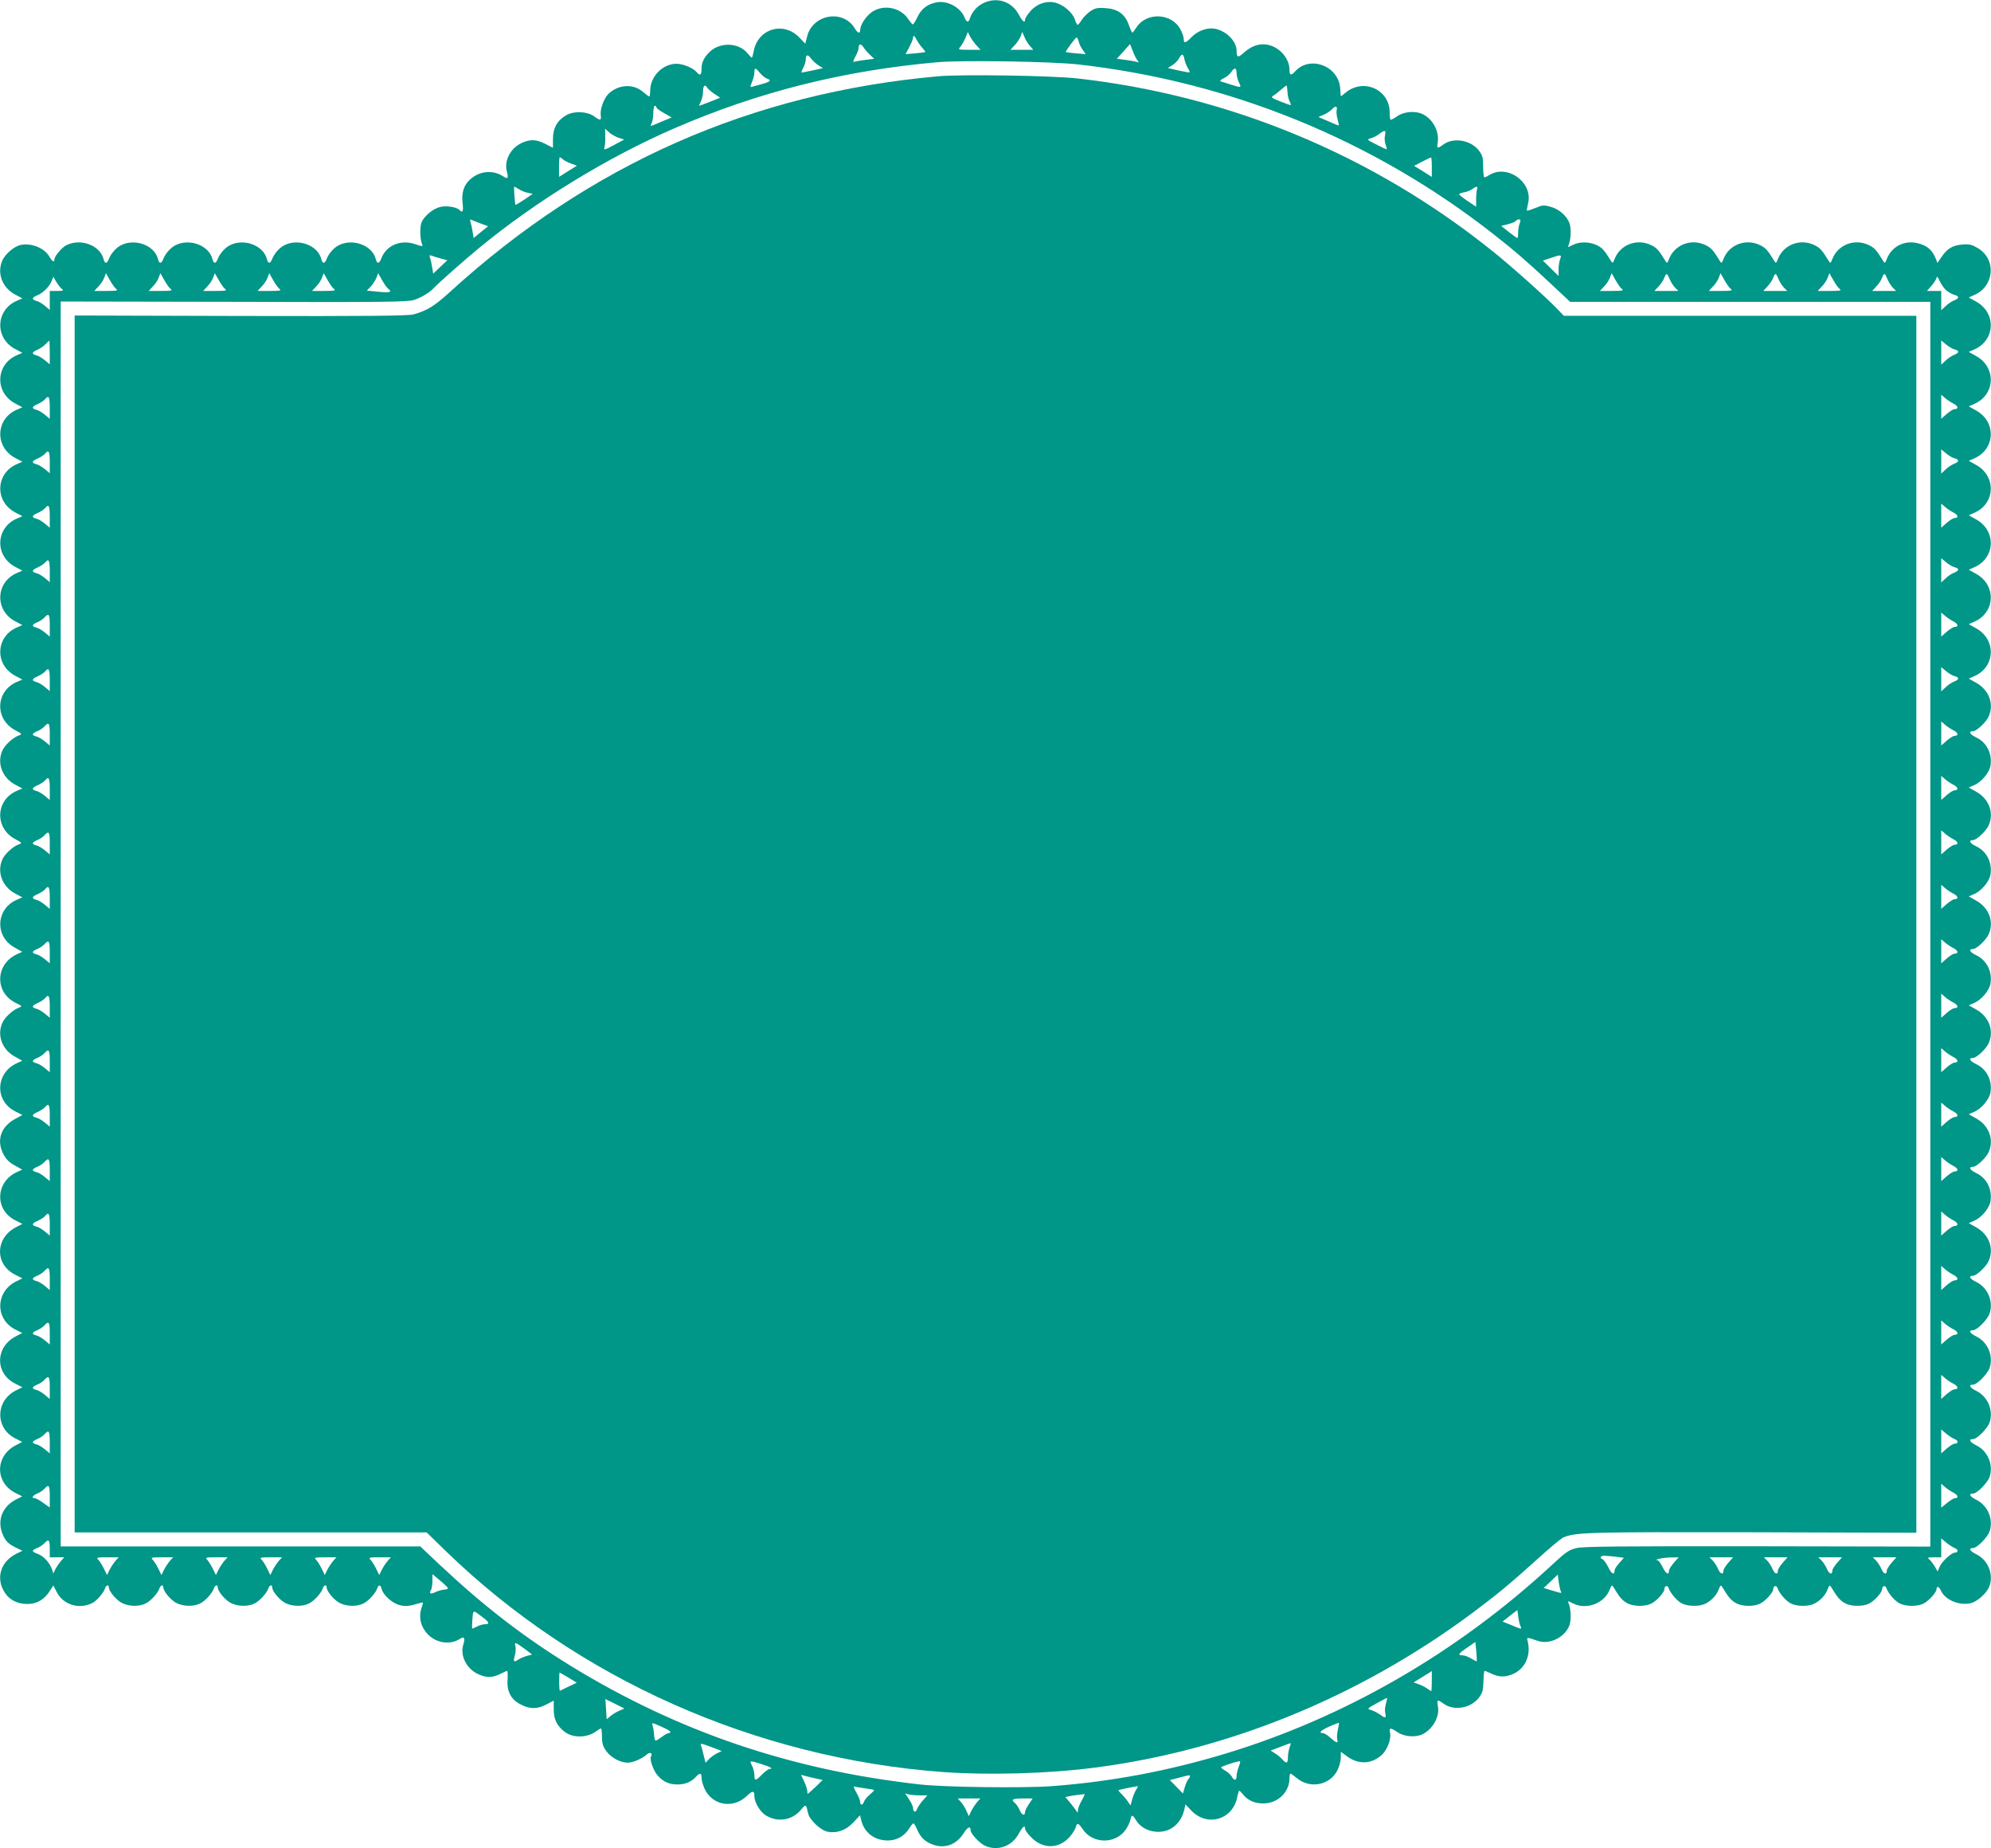 <?xml version="1.0" standalone="no"?>
<!DOCTYPE svg PUBLIC "-//W3C//DTD SVG 20010904//EN"
 "http://www.w3.org/TR/2001/REC-SVG-20010904/DTD/svg10.dtd">
<svg version="1.0" xmlns="http://www.w3.org/2000/svg"
 width="1280pt" height="1188pt" viewBox="0 0 1280 1188"
 preserveAspectRatio="xMidYMid meet">
<g transform="translate(0,1188) scale(0.1,-0.1)"
fill="#009688" stroke="none">
<path d="M6324 11861 c-41 -19 -75 -57 -88 -98 -10 -31 -21 -29 -36 7 -26 63
-110 108 -178 95 -59 -11 -99 -41 -124 -95 -13 -27 -26 -48 -30 -47 -4 1 -17
17 -30 36 -51 75 -162 95 -235 42 -38 -28 -73 -82 -73 -115 0 -25 -17 -19 -35
12 -74 124 -270 91 -306 -52 l-12 -47 -38 40 c-103 107 -269 56 -294 -91 -4
-21 -9 -38 -12 -38 -3 0 -14 11 -25 25 -59 75 -188 77 -254 3 -32 -35 -44 -63
-44 -102 0 -39 -10 -45 -31 -20 -22 27 -87 54 -130 54 -89 0 -169 -82 -169
-173 0 -20 -3 -37 -6 -37 -4 0 -21 13 -40 29 -61 54 -157 49 -221 -11 -30 -28
-56 -100 -51 -138 5 -36 -3 -37 -42 -8 -44 32 -127 36 -177 9 -60 -34 -88 -83
-88 -153 0 -32 0 -58 0 -58 0 0 -22 11 -49 25 -59 30 -97 31 -152 6 -72 -33
-115 -115 -95 -185 11 -43 6 -49 -25 -29 -64 42 -149 35 -209 -18 -43 -38 -59
-86 -51 -155 6 -53 1 -65 -21 -43 -19 19 -86 29 -126 18 -45 -12 -100 -58
-117 -98 -12 -30 -10 -112 4 -142 6 -15 2 -14 -46 2 -93 31 -185 -8 -217 -93
-13 -34 -27 -36 -35 -4 -22 90 -151 137 -241 88 -29 -15 -62 -53 -74 -84 -13
-34 -27 -36 -35 -4 -22 90 -151 137 -241 88 -29 -15 -62 -53 -74 -84 -13 -34
-27 -36 -35 -4 -22 90 -151 137 -241 88 -29 -15 -62 -53 -74 -84 -13 -34 -27
-36 -35 -4 -22 90 -151 137 -241 88 -29 -15 -62 -53 -74 -84 -13 -34 -27 -36
-35 -4 -22 90 -151 137 -241 88 -29 -15 -62 -53 -74 -84 -13 -34 -27 -36 -35
-4 -23 91 -151 137 -243 88 -27 -15 -73 -70 -73 -88 0 -23 -14 -16 -32 16 -32
55 -113 89 -183 76 -43 -8 -103 -59 -121 -103 -34 -80 1 -171 81 -215 l49 -26
-35 -15 c-136 -58 -145 -237 -14 -309 l49 -26 -35 -15 c-136 -58 -145 -237
-14 -309 l49 -26 -35 -15 c-136 -58 -145 -237 -14 -309 l49 -26 -35 -15 c-136
-58 -145 -237 -14 -309 l49 -26 -35 -15 c-136 -58 -145 -237 -14 -309 l49 -26
-35 -15 c-136 -58 -145 -237 -14 -309 l49 -26 -35 -15 c-136 -58 -145 -237
-14 -309 l49 -26 -35 -15 c-137 -58 -145 -237 -14 -309 49 -26 49 -27 24 -36
-39 -15 -90 -63 -105 -99 -34 -80 1 -171 81 -215 l49 -26 -35 -15 c-137 -58
-145 -237 -14 -309 49 -26 49 -27 24 -36 -39 -15 -90 -63 -105 -99 -34 -80 1
-171 81 -215 l49 -26 -35 -15 c-136 -58 -145 -237 -14 -308 l48 -27 -37 -17
c-135 -64 -141 -241 -9 -309 48 -24 48 -24 22 -34 -40 -16 -90 -63 -105 -99
-34 -80 1 -171 81 -214 l48 -27 -37 -17 c-135 -64 -141 -241 -9 -308 l47 -24
-39 -21 c-99 -50 -131 -140 -82 -233 17 -31 37 -52 72 -70 l48 -27 -37 -17
c-135 -64 -141 -241 -9 -308 l47 -24 -41 -21 c-134 -69 -138 -239 -6 -305 l47
-24 -37 -18 c-137 -65 -141 -244 -8 -311 l44 -22 -40 -21 c-134 -68 -137 -238
-6 -304 l47 -24 -37 -18 c-137 -65 -141 -244 -8 -311 l44 -22 -40 -21 c-135
-68 -137 -240 -4 -307 l44 -22 -41 -21 c-85 -43 -120 -130 -88 -215 19 -50 37
-69 91 -95 l39 -19 -41 -20 c-102 -52 -132 -161 -70 -252 30 -45 81 -70 143
-70 60 0 107 27 143 82 l24 37 20 -39 c42 -86 147 -118 234 -72 26 14 70 65
78 92 7 22 25 27 25 7 0 -26 50 -85 87 -102 46 -22 110 -22 151 -1 33 17 77
66 87 96 7 22 25 27 25 7 0 -26 50 -85 87 -102 46 -22 110 -22 151 -1 33 17
77 66 87 96 7 22 25 27 25 7 0 -26 50 -85 87 -102 46 -22 110 -22 151 -1 33
17 77 66 87 96 7 22 25 27 25 7 0 -26 50 -85 87 -102 46 -22 110 -22 151 -1
33 17 77 66 87 96 7 22 25 27 25 7 0 -26 50 -85 87 -102 46 -22 110 -22 151
-1 33 17 77 66 87 96 9 27 22 25 29 -5 10 -38 69 -91 115 -102 38 -10 61 -8
130 13 21 6 23 5 17 -12 -27 -71 -17 -131 31 -185 54 -60 146 -75 210 -33 28
18 35 6 21 -39 -21 -70 22 -154 96 -188 53 -24 92 -24 141 1 22 11 42 20 45
20 4 0 5 -26 3 -58 -5 -75 23 -128 87 -159 57 -30 106 -29 164 2 l46 24 0 -58
c0 -63 22 -107 72 -144 53 -39 141 -38 200 4 14 11 29 19 32 19 3 0 6 -24 6
-53 0 -44 6 -62 29 -94 30 -41 89 -73 137 -73 32 0 93 26 120 51 21 20 43 12
29 -11 -10 -16 14 -88 41 -120 36 -42 74 -60 129 -60 50 0 89 16 119 49 26 28
36 26 36 -6 0 -16 9 -46 19 -69 49 -109 184 -133 272 -48 37 36 49 36 49 -3 0
-38 37 -99 72 -121 78 -48 171 -33 228 36 31 37 32 37 45 -23 9 -43 82 -111
127 -119 61 -11 117 10 165 61 l42 45 7 -29 c19 -82 85 -133 172 -133 57 0
106 28 137 77 11 18 23 32 27 33 4 0 15 -17 23 -37 22 -52 50 -80 101 -99 77
-29 152 -2 199 72 26 42 45 49 45 19 0 -22 61 -87 97 -101 79 -33 168 -1 211
77 27 49 42 61 42 34 0 -8 17 -32 38 -53 74 -78 177 -78 247 -1 19 21 37 50
41 64 8 32 16 29 46 -14 64 -95 212 -95 276 0 13 19 26 46 29 61 7 36 14 35
36 -1 44 -75 158 -99 233 -50 40 26 68 70 79 122 l6 29 39 -41 c104 -107 269
-56 295 92 4 20 9 37 12 37 3 0 14 -11 25 -25 29 -37 75 -57 128 -57 95 0 170
72 170 163 0 16 3 29 6 29 3 0 23 -14 45 -32 85 -68 212 -41 258 55 12 24 21
60 21 80 l0 37 41 -30 c72 -52 152 -50 218 6 37 31 66 103 58 144 -8 37 1 37
49 5 43 -29 118 -34 162 -11 66 35 109 114 96 180 -7 42 -3 44 37 15 67 -48
175 -29 227 39 23 30 27 46 29 104 1 37 4 68 7 68 4 0 19 -6 34 -13 45 -23 81
-28 121 -17 100 27 150 124 120 230 -4 16 1 16 67 -7 77 -27 179 25 205 104
11 35 8 101 -6 137 -8 17 -7 17 25 1 88 -46 205 -2 240 90 11 28 13 29 24 11
38 -63 55 -82 84 -99 40 -24 117 -25 159 -4 35 18 83 72 83 92 0 22 20 28 27
8 12 -34 54 -83 85 -99 40 -21 116 -21 154 -1 38 20 70 54 84 92 11 28 13 29
24 11 38 -63 55 -82 84 -99 40 -24 117 -25 159 -4 35 18 83 72 83 92 0 22 20
28 27 8 12 -34 54 -83 85 -99 40 -21 116 -21 154 -1 38 20 70 54 84 92 11 28
13 29 24 11 38 -63 55 -82 84 -99 40 -24 117 -25 159 -4 35 18 83 72 83 92 0
22 20 28 27 8 12 -34 54 -83 85 -99 40 -21 116 -21 155 -1 35 19 83 72 83 93
0 22 16 16 28 -10 26 -58 112 -96 187 -82 46 9 110 67 126 113 26 78 -12 167
-86 203 -42 21 -52 40 -19 40 24 0 92 69 105 107 26 78 -12 167 -86 203 -42
21 -52 40 -19 40 24 0 92 69 105 107 26 78 -12 167 -86 203 -42 21 -52 40 -19
40 24 0 92 69 105 107 26 78 -12 167 -86 203 -42 21 -52 40 -19 40 24 0 92 69
105 107 26 78 -12 167 -86 203 -42 21 -52 40 -19 40 24 0 92 69 105 107 26 78
-12 167 -86 203 -42 20 -52 40 -20 40 22 0 87 61 101 97 34 79 1 167 -79 213
l-50 28 34 15 c46 19 96 78 105 122 14 78 -22 152 -91 185 -42 20 -52 40 -20
40 22 0 87 61 101 97 34 79 1 167 -79 213 l-50 28 34 15 c46 19 96 78 105 122
14 78 -22 152 -91 185 -42 20 -52 40 -20 40 22 0 87 61 101 97 34 79 1 167
-79 213 l-50 28 34 15 c46 19 96 78 105 122 14 78 -22 152 -91 185 -42 20 -52
40 -20 40 22 0 87 61 101 97 34 79 1 167 -79 213 l-50 28 34 15 c46 19 96 78
105 122 14 78 -22 152 -91 185 -42 20 -52 40 -20 40 22 0 87 61 101 97 34 79
1 167 -79 213 l-50 28 34 15 c46 19 96 78 105 122 14 78 -22 152 -91 185 -42
20 -52 40 -20 40 22 0 87 61 101 97 34 79 1 167 -79 213 l-50 28 34 15 c136
58 145 233 16 307 l-50 28 34 15 c136 58 145 233 16 307 l-50 28 34 15 c136
58 145 233 16 307 l-50 28 34 15 c136 58 145 233 16 307 l-50 28 34 15 c136
58 145 233 16 307 l-50 28 34 15 c136 58 145 233 16 307 l-50 28 34 15 c136
58 145 233 16 307 l-50 28 34 15 c132 56 145 232 23 303 -38 22 -54 26 -100
22 -62 -5 -97 -27 -133 -81 l-25 -37 -13 32 c-21 50 -52 77 -104 92 -89 27
-177 -15 -209 -99 -11 -28 -13 -29 -24 -11 -41 67 -55 83 -90 100 -92 45 -200
4 -236 -89 -11 -28 -13 -29 -24 -11 -41 67 -55 83 -90 100 -92 45 -200 4 -236
-89 -11 -28 -13 -29 -24 -11 -41 67 -55 83 -90 100 -92 45 -200 4 -236 -89
-11 -28 -13 -29 -24 -11 -41 67 -55 83 -90 100 -92 45 -200 4 -236 -89 -11
-28 -13 -29 -24 -11 -41 67 -55 83 -90 100 -92 45 -200 4 -236 -89 -11 -28
-13 -29 -24 -11 -41 67 -55 83 -90 100 -48 23 -112 24 -156 1 -32 -16 -33 -16
-25 1 14 36 17 102 6 136 -16 49 -68 95 -123 109 -43 12 -53 11 -97 -8 -28
-11 -52 -19 -54 -17 -2 3 1 22 6 43 37 136 -131 260 -250 185 -12 -8 -26 -14
-30 -14 -4 0 -8 31 -8 68 0 59 -4 73 -27 104 -52 68 -164 87 -229 39 -38 -28
-43 -27 -36 14 11 68 -30 148 -94 180 -45 24 -120 19 -163 -10 -20 -14 -40
-25 -45 -25 -4 0 -7 22 -7 48 0 147 -169 222 -284 126 -16 -14 -30 -24 -30
-22 -1 1 -2 24 -4 51 -11 144 -195 213 -290 108 -26 -29 -36 -26 -36 10 0 70
-57 139 -130 159 -54 15 -111 -2 -159 -45 -42 -38 -51 -37 -51 8 0 61 -63 126
-137 142 -50 10 -113 -12 -154 -55 -38 -39 -49 -41 -49 -8 0 10 -9 36 -20 57
-55 108 -220 116 -285 13 -11 -17 -22 -31 -25 -32 -3 0 -13 22 -23 50 -25 70
-71 103 -151 108 -52 3 -66 0 -96 -20 -19 -13 -44 -38 -55 -55 -11 -18 -23
-32 -27 -33 -3 0 -12 16 -18 35 -14 43 -68 90 -119 106 -58 17 -121 -2 -166
-52 -19 -22 -35 -46 -35 -54 0 -27 -15 -15 -42 34 -45 82 -137 112 -224 72z
m-46 -273 l26 -28 -74 0 c-70 0 -72 1 -57 18 9 10 24 35 33 57 l16 39 15 -29
c9 -17 27 -42 41 -57z m345 -5 l20 -23 -73 0 -74 0 26 28 c15 15 32 41 39 57
l11 30 15 -35 c8 -19 24 -45 36 -57z m-729 40 c8 -16 24 -38 36 -51 12 -13 20
-25 19 -26 -2 -2 -32 -6 -66 -9 l-61 -5 24 46 c13 25 24 51 24 58 0 21 8 17
24 -13z m1041 -10 c3 -15 15 -39 26 -54 l19 -27 -62 5 c-35 3 -64 7 -66 8 -5
4 62 94 69 94 4 1 10 -11 14 -26z m-1343 -84 l28 -27 -57 -7 c-31 -4 -63 -9
-70 -12 -11 -4 -9 5 6 33 12 21 21 46 21 55 0 28 14 31 30 7 8 -13 27 -35 42
-49z m1720 -36 c11 -14 11 -16 -3 -11 -9 3 -41 9 -72 13 l-57 7 43 48 42 47
17 -44 c9 -24 22 -51 30 -60z m-2050 -33 l29 -18 -68 -15 c-37 -8 -69 -14 -71
-13 -1 2 4 16 13 32 8 16 15 38 15 50 0 34 13 37 34 8 11 -14 32 -34 48 -44z
m2353 38 c4 -18 14 -44 22 -56 8 -13 13 -25 11 -27 -2 -2 -34 4 -72 12 l-68
16 29 18 c16 10 36 30 43 44 18 33 27 32 35 -7z m-685 -32 c979 -110 1899
-486 2670 -1090 136 -106 224 -183 379 -328 l115 -108 1158 0 1158 0 0 -4001
0 -4000 -1107 2 c-877 1 -1120 -1 -1165 -11 -52 -12 -68 -23 -165 -113 -605
-559 -1326 -976 -2092 -1208 -369 -112 -741 -182 -1121 -210 -177 -13 -688 -7
-845 11 -828 92 -1556 339 -2247 763 -302 186 -553 379 -840 648 l-126 119
-1156 0 -1156 0 0 4001 0 4001 1113 -2 c973 -3 1118 -1 1159 12 48 16 101 48
128 78 26 28 202 184 290 256 365 301 826 583 1255 769 540 234 1084 371 1690
425 157 14 736 5 905 -14z m-2044 -55 c14 -17 34 -33 44 -36 32 -10 23 -20
-27 -34 -27 -7 -56 -15 -65 -18 -17 -5 -17 -3 -3 31 8 19 15 47 15 61 0 32 6
32 36 -4z m3064 -1 c0 -17 7 -44 15 -60 18 -35 15 -35 -51 -14 -27 9 -56 18
-64 20 -10 4 -5 10 17 21 18 8 39 26 48 39 21 33 35 30 35 -6z m-3403 -94 c4
-7 25 -25 45 -39 l38 -25 -65 -26 c-36 -14 -67 -26 -70 -26 -2 0 3 12 11 28 7
15 14 44 14 65 0 37 12 48 27 23z m3730 -26 c1 -21 7 -49 13 -60 7 -12 10 -23
8 -25 -2 -2 -32 9 -67 23 -56 22 -62 27 -46 36 10 6 32 23 49 38 17 15 33 28
36 28 3 0 6 -18 7 -40z m-4057 -100 c0 -6 22 -22 49 -37 l49 -28 -65 -27 c-77
-33 -76 -33 -63 -9 5 11 10 40 10 65 0 25 5 46 10 46 6 0 10 -5 10 -10z m4373
-19 c-2 -10 0 -36 6 -57 6 -21 9 -39 8 -40 -1 -2 -31 10 -66 26 l-65 28 35 15
c19 8 42 24 53 35 21 25 36 21 29 -7z m-4618 -176 l38 -12 -67 -36 c-60 -32
-66 -33 -60 -14 4 11 6 43 5 70 l-1 50 24 -22 c13 -13 41 -28 61 -36z m4929
15 c-4 -16 -2 -43 4 -60 6 -16 9 -30 6 -30 -2 0 -33 14 -67 32 -60 30 -61 31
-35 39 16 4 40 16 55 28 38 28 44 26 37 -9z m-5284 -155 c9 -8 33 -20 53 -27
l36 -13 -58 -36 -57 -36 0 64 c0 34 2 63 5 63 2 0 12 -7 21 -15z m5585 -49 l0
-63 -57 36 -57 35 52 27 c29 14 54 27 57 27 3 1 5 -27 5 -62z m-5869 -142 c13
-9 39 -20 57 -23 l32 -7 -54 -37 c-30 -20 -56 -35 -57 -34 -4 6 -12 117 -8
117 3 0 16 -7 30 -16z m6160 0 c-3 -9 -6 -38 -6 -64 l0 -49 -55 37 c-30 20
-54 40 -55 43 0 4 15 10 33 13 19 3 42 13 53 21 25 19 38 19 30 -1z m-6410
-219 l52 -19 -47 -38 -46 -38 -6 37 c-3 21 -9 49 -13 62 -5 13 -4 22 0 20 5
-3 32 -13 60 -24z m6684 -1 c-6 -14 -10 -41 -10 -60 0 -19 -2 -34 -5 -34 -3 0
-28 18 -55 39 l-49 39 44 11 c24 6 47 15 50 21 3 5 13 10 20 10 11 0 12 -6 5
-26z m-6935 -226 l41 -11 -46 -43 -45 -43 -6 37 c-3 20 -9 48 -13 61 -7 21 -6
23 10 17 11 -4 37 -12 59 -18z m7195 -4 c-6 -14 -10 -44 -10 -67 l0 -41 -50
49 -51 50 48 16 c70 24 74 23 63 -7z m-9283 -191 c14 -11 3 -13 -62 -13 l-79
0 26 28 c15 15 32 40 38 57 l11 29 25 -44 c14 -25 32 -51 41 -57z m350 0 c14
-11 3 -13 -62 -13 l-79 0 26 28 c15 15 32 40 38 57 l11 29 25 -44 c14 -25 32
-51 41 -57z m350 0 c14 -11 3 -13 -62 -13 l-79 0 26 28 c15 15 32 40 38 57
l11 29 25 -44 c14 -25 32 -51 41 -57z m350 0 c14 -11 3 -13 -62 -13 l-79 0 26
28 c15 15 32 40 38 57 l11 29 25 -44 c14 -25 32 -51 41 -57z m350 0 c14 -11 3
-13 -62 -13 l-79 0 26 28 c15 15 32 40 38 57 l11 29 25 -44 c14 -25 32 -51 41
-57z m350 0 c27 -21 8 -26 -67 -18 l-72 7 26 27 c13 14 30 39 36 56 l11 29 25
-44 c14 -25 32 -51 41 -57z m7930 0 c14 -11 3 -13 -62 -13 l-79 0 26 28 c15
15 32 40 38 57 l11 29 25 -44 c14 -25 32 -51 41 -57z m307 63 c8 -19 24 -44
35 -55 l21 -21 -77 0 -77 0 26 28 c15 15 31 39 37 55 14 35 18 34 35 -7z m393
-63 c14 -11 3 -13 -62 -13 l-79 0 26 28 c15 15 32 40 38 57 l11 29 25 -44 c14
-25 32 -51 41 -57z m307 63 c8 -19 24 -44 35 -55 l21 -21 -77 0 -77 0 26 28
c15 15 31 39 37 55 14 35 18 34 35 -7z m393 -63 c14 -11 3 -13 -62 -13 l-79 0
26 28 c15 15 32 40 38 57 l11 29 25 -44 c14 -25 32 -51 41 -57z m307 63 c8
-19 24 -44 35 -55 l21 -21 -77 0 -77 0 26 28 c15 15 31 39 37 55 14 35 18 34
35 -7z m382 -75 c15 -12 38 -24 51 -27 31 -8 29 -22 -4 -35 -16 -6 -40 -22
-55 -37 l-28 -26 0 62 0 62 -46 0 -46 0 31 35 c17 20 31 43 32 53 0 9 9 -1 19
-24 10 -22 30 -51 46 -63z m-12118 12 c13 -11 8 -13 -31 -13 l-47 0 0 -61 0
-61 -31 26 c-17 14 -41 29 -55 32 -32 8 -30 22 4 35 36 14 78 54 93 91 l12 29
19 -33 c11 -18 27 -39 36 -45z m-78 -409 l0 -76 -31 26 c-17 14 -41 29 -55 32
-33 8 -30 21 9 37 17 8 41 24 51 36 11 11 21 21 23 21 1 0 3 -34 3 -76z
m12246 20 c32 -8 30 -22 -3 -35 -16 -6 -40 -22 -55 -37 l-28 -26 0 78 0 78 31
-26 c17 -14 41 -29 55 -32z m-8 -348 c32 -16 35 -36 7 -36 -8 0 -30 -14 -50
-31 l-35 -31 0 78 0 77 23 -20 c12 -11 37 -28 55 -37z m-12238 -27 l0 -71 -31
26 c-17 14 -41 29 -55 32 -33 8 -30 21 9 37 17 8 38 21 46 30 24 30 31 18 31
-54z m12246 -325 c32 -8 30 -22 -3 -35 -16 -6 -40 -22 -55 -37 l-28 -26 0 78
0 78 31 -26 c17 -14 41 -29 55 -32z m-12246 -25 l0 -71 -31 26 c-17 14 -41 29
-55 32 -33 8 -30 21 9 37 17 8 38 21 46 30 24 30 31 18 31 -54z m12238 -323
c32 -16 35 -36 7 -36 -8 0 -30 -14 -50 -31 l-35 -31 0 78 0 77 23 -20 c12 -11
37 -28 55 -37z m-12238 -27 l0 -71 -31 26 c-17 14 -41 29 -55 32 -33 8 -30 21
9 37 17 8 38 21 46 30 24 30 31 18 31 -54z m12246 -325 c32 -8 30 -22 -3 -35
-16 -6 -40 -22 -55 -37 l-28 -26 0 78 0 78 31 -26 c17 -14 41 -29 55 -32z
m-12246 -25 l0 -71 -31 26 c-17 14 -41 29 -55 32 -33 8 -30 21 9 37 17 8 38
21 46 30 24 30 31 18 31 -54z m12238 -323 c32 -16 35 -36 7 -36 -8 0 -30 -14
-50 -31 l-35 -31 0 78 0 77 23 -20 c12 -11 37 -28 55 -37z m-12238 -27 l0 -71
-31 26 c-17 14 -41 29 -55 32 -32 8 -30 19 5 34 16 6 37 20 47 31 28 31 34 23
34 -52z m12246 -325 c32 -8 30 -22 -3 -35 -16 -6 -40 -22 -55 -37 l-28 -26 0
78 0 78 31 -26 c17 -14 41 -29 55 -32z m-12246 -25 l0 -71 -31 26 c-17 14 -41
29 -55 32 -33 8 -30 21 9 37 17 8 38 21 46 30 24 30 31 18 31 -54z m12238
-323 c32 -16 35 -36 7 -36 -8 0 -30 -14 -50 -31 l-35 -31 0 78 0 77 23 -20
c12 -11 37 -28 55 -37z m-12238 -27 l0 -71 -31 26 c-17 14 -41 29 -55 32 -32
8 -30 19 5 34 16 6 37 20 47 31 28 31 34 23 34 -52z m12238 -323 c32 -16 35
-36 7 -36 -8 0 -30 -14 -50 -31 l-35 -31 0 78 0 77 23 -20 c12 -11 37 -28 55
-37z m-12238 -27 l0 -71 -31 26 c-17 14 -41 29 -55 32 -33 8 -30 21 9 37 17 8
38 21 46 30 24 30 31 18 31 -54z m12238 -323 c32 -16 35 -36 7 -36 -8 0 -30
-14 -50 -31 l-35 -31 0 78 0 77 23 -20 c12 -11 37 -28 55 -37z m-12238 -27 l0
-71 -31 26 c-17 14 -41 29 -55 32 -32 8 -30 19 5 34 16 6 37 20 47 31 28 31
34 23 34 -52z m12238 -323 c32 -16 35 -36 7 -36 -8 0 -30 -14 -50 -31 l-35
-31 0 78 0 77 23 -20 c12 -11 37 -28 55 -37z m-12238 -27 l0 -71 -31 26 c-17
14 -41 29 -55 32 -33 8 -30 21 9 37 17 8 38 21 46 30 24 30 31 18 31 -54z
m12238 -323 c32 -16 35 -36 7 -36 -8 0 -30 -14 -50 -31 l-35 -31 0 78 0 77 23
-20 c12 -11 37 -28 55 -37z m-12238 -27 l0 -71 -31 26 c-17 14 -41 29 -55 32
-32 8 -30 19 5 34 16 6 37 20 47 31 28 31 34 23 34 -52z m12238 -323 c32 -16
35 -36 7 -36 -8 0 -30 -14 -50 -31 l-35 -31 0 78 0 77 23 -20 c12 -11 37 -28
55 -37z m-12238 -27 l0 -71 -31 26 c-17 14 -41 29 -55 32 -33 8 -30 21 9 37
17 8 38 21 46 30 24 30 31 18 31 -54z m12238 -323 c32 -16 35 -36 7 -36 -8 0
-30 -14 -50 -31 l-35 -31 0 78 0 77 23 -20 c12 -11 37 -28 55 -37z m-12238
-27 l0 -71 -31 26 c-17 14 -41 29 -55 32 -32 8 -30 19 5 34 16 6 37 20 47 31
28 31 34 23 34 -52z m12238 -323 c32 -16 35 -36 7 -36 -8 0 -30 -14 -50 -31
l-35 -31 0 78 0 77 23 -20 c12 -11 37 -28 55 -37z m-12238 -27 l0 -71 -31 26
c-17 14 -41 29 -55 32 -33 8 -30 21 9 37 17 8 38 21 46 30 24 30 31 18 31 -54z
m12238 -323 c32 -16 35 -36 7 -36 -8 0 -30 -14 -50 -31 l-35 -31 0 78 0 77 23
-20 c12 -11 37 -28 55 -37z m-12238 -27 l0 -71 -31 26 c-17 14 -41 29 -55 32
-32 8 -30 19 5 34 16 6 37 20 47 31 28 31 34 23 34 -52z m12238 -323 c32 -16
35 -36 7 -36 -8 0 -30 -14 -50 -31 l-35 -31 0 78 0 77 23 -20 c12 -11 37 -28
55 -37z m-12238 -27 l0 -71 -31 26 c-17 14 -41 29 -55 32 -33 8 -30 21 9 37
17 8 38 21 46 30 24 30 31 18 31 -54z m12238 -323 c32 -16 35 -36 7 -36 -8 0
-30 -14 -50 -31 l-35 -31 0 78 0 77 23 -20 c12 -11 37 -28 55 -37z m-12238
-27 l0 -71 -31 26 c-17 14 -41 29 -55 32 -32 8 -30 19 5 34 16 6 37 20 47 31
28 31 34 23 34 -52z m12238 -323 c32 -16 35 -36 7 -36 -8 0 -30 -14 -50 -31
l-35 -31 0 78 0 77 23 -20 c12 -11 37 -28 55 -37z m-12238 -27 l0 -71 -31 26
c-17 14 -41 29 -55 32 -32 8 -30 19 5 34 16 6 37 20 47 31 28 31 34 23 34 -52z
m12238 -323 c32 -16 35 -36 7 -36 -8 0 -30 -14 -50 -31 l-35 -31 0 78 0 77 23
-20 c12 -11 37 -28 55 -37z m-12238 -27 l0 -71 -31 26 c-17 14 -41 29 -55 32
-32 8 -30 19 5 34 16 6 37 20 47 31 28 31 34 23 34 -52z m12248 -330 c24 -9
22 -29 -3 -29 -8 0 -30 -14 -50 -31 l-35 -31 0 77 0 77 32 -27 c18 -15 43 -31
56 -36z m-12248 -20 l0 -71 -31 26 c-17 14 -41 29 -55 32 -32 8 -30 19 5 34
16 6 37 20 47 31 28 31 34 23 34 -52z m12238 -323 c31 -16 36 -36 9 -36 -7 0
-29 -14 -50 -31 l-37 -30 0 77 0 77 23 -20 c12 -11 37 -28 55 -37z m-12238
-26 l0 -70 -42 30 c-22 16 -47 30 -55 30 -23 0 -14 17 16 30 16 6 37 20 47 31
28 31 34 23 34 -51z m12248 -331 c23 -9 22 -29 -1 -29 -21 0 -84 -58 -97 -90
l-13 -31 -19 33 c-11 18 -27 39 -36 46 -13 10 -8 12 31 12 l47 0 0 61 0 61 32
-27 c18 -15 43 -31 56 -36z m-12248 -4 l0 -55 47 0 46 0 -20 -22 c-11 -13 -27
-36 -36 -52 l-14 -30 -8 25 c-13 41 -54 87 -90 100 -43 16 -44 23 -6 39 16 6
37 20 47 31 27 30 34 23 34 -36z m10067 -51 l53 -7 -30 -34 c-17 -18 -30 -40
-30 -48 0 -32 -20 -22 -40 21 -13 25 -29 48 -36 51 -22 8 -16 23 9 23 12 0 46
-3 74 -6z m-9644 -26 c-11 -13 -28 -38 -38 -57 l-17 -35 -19 39 c-10 21 -26
47 -35 57 -16 17 -14 18 56 18 l73 0 -20 -22z m350 0 c-11 -13 -28 -38 -38
-57 l-17 -35 -19 39 c-10 21 -26 47 -35 57 -16 17 -14 18 56 18 l73 0 -20 -22z
m350 0 c-11 -13 -28 -38 -38 -57 l-17 -35 -19 39 c-10 21 -26 47 -35 57 -16
17 -14 18 56 18 l73 0 -20 -22z m350 0 c-11 -13 -28 -38 -38 -57 l-17 -35 -19
39 c-10 21 -26 47 -35 57 -16 17 -14 18 56 18 l73 0 -20 -22z m350 0 c-11 -13
-28 -38 -38 -57 l-17 -35 -19 39 c-10 21 -26 47 -35 57 -16 17 -14 18 56 18
l73 0 -20 -22z m350 0 c-11 -13 -28 -38 -38 -57 l-17 -35 -19 39 c-10 21 -26
47 -35 57 -16 17 -14 18 56 18 l73 0 -20 -22z m8268 -13 c-17 -20 -31 -42 -31
-50 0 -32 -20 -22 -40 20 -12 25 -27 45 -33 46 -34 2 36 18 82 18 l53 1 -31
-35z m350 0 c-17 -20 -31 -42 -31 -50 0 -29 -20 -24 -34 9 -8 19 -24 44 -35
55 l-21 21 76 0 76 0 -31 -35z m350 0 c-17 -20 -31 -42 -31 -50 0 -29 -20 -24
-34 9 -8 19 -24 44 -35 55 l-21 21 76 0 76 0 -31 -35z m350 0 c-17 -20 -31
-42 -31 -50 0 -29 -20 -24 -34 9 -8 19 -24 44 -35 55 l-21 21 76 0 76 0 -31
-35z m350 0 c-17 -20 -31 -42 -31 -50 0 -29 -20 -24 -34 9 -8 19 -24 44 -35
55 l-21 21 76 0 76 0 -31 -35z m-9281 -164 c0 -4 -12 -8 -26 -9 -15 -1 -40 -8
-55 -16 -31 -15 -43 -9 -28 14 5 8 9 35 9 58 l0 44 50 -42 c28 -23 50 -45 50
-49z m7155 -21 c5 -7 2 -10 -6 -8 -8 2 -34 10 -59 17 l-46 14 46 43 45 43 6
-49 c4 -26 10 -53 14 -60z m-6927 -169 c38 -29 41 -41 10 -41 -13 0 -36 -7
-52 -15 -16 -9 -30 -14 -31 -13 -1 2 0 29 2 60 6 63 0 63 71 9z m6667 -53 c9
-22 11 -23 -58 6 l-57 23 47 37 48 37 6 -43 c3 -24 9 -51 14 -60z m-281 -226
c-1 -2 -17 6 -35 17 -19 12 -44 21 -56 21 -34 0 -28 11 30 50 l52 36 6 -61 c3
-33 4 -61 3 -63z m-6123 81 l50 -38 -32 -8 c-17 -5 -42 -15 -56 -24 -30 -20
-35 -15 -23 27 5 18 7 44 4 57 -8 31 -2 29 57 -14z m5834 -208 c0 -36 -2 -65
-3 -65 -2 0 -16 8 -30 19 -15 10 -40 22 -56 27 l-28 10 58 36 c33 20 59 36 59
37 0 1 0 -28 0 -64z m-5551 22 l54 -33 -51 -24 c-29 -14 -54 -26 -57 -28 -3
-1 -5 25 -5 58 0 33 1 60 2 60 1 0 27 -15 57 -33z m5256 -168 c-6 -19 -8 -46
-4 -61 7 -34 1 -34 -37 -7 -17 12 -42 24 -56 28 -25 7 -24 9 38 43 35 19 65
35 66 34 2 -1 -2 -18 -7 -37z m-4931 -46 c-18 -8 -44 -24 -56 -35 -13 -12 -23
-20 -23 -17 0 2 -2 32 -4 66 l-4 62 61 -30 61 -31 -35 -15z m331 -135 c0 -4
-5 -8 -12 -8 -6 0 -26 -11 -44 -25 -19 -14 -36 -24 -40 -23 -4 2 -8 19 -9 38
-1 19 -5 45 -9 57 -7 22 -7 22 53 -4 34 -15 61 -30 61 -35z m4291 13 c-5 -23
-7 -50 -4 -61 7 -28 -4 -25 -44 10 -18 17 -40 30 -48 30 -31 0 -13 18 42 43
32 14 59 24 61 23 1 -2 -2 -22 -7 -45z m-3994 -152 c-17 -9 -41 -27 -52 -39
l-19 -21 -12 48 c-6 26 -14 56 -18 65 -6 14 4 12 63 -10 l71 -27 -33 -16z
m3683 37 c-5 -15 -10 -43 -10 -62 0 -39 -9 -43 -36 -13 -10 12 -32 30 -47 39
l-28 18 63 24 c35 14 64 24 66 23 1 -1 -2 -14 -8 -29z m-3398 -104 c59 -18 83
-32 57 -32 -8 0 -30 -16 -49 -35 -42 -43 -50 -44 -50 -5 0 17 -7 44 -15 60
-18 35 -17 35 57 12z m3072 -17 c-7 -19 -14 -46 -14 -60 0 -30 -15 -33 -30 -6
-5 11 -24 28 -40 38 -17 9 -30 20 -30 23 0 5 94 37 117 39 9 1 8 -8 -3 -34z
m-2722 -76 l47 -10 -46 -45 c-26 -24 -48 -44 -50 -44 -2 0 -3 8 -3 18 0 9 -9
37 -20 61 l-20 43 22 -6 c13 -4 44 -11 70 -17z m2408 13 c0 -4 -5 -13 -10 -18
-6 -6 -16 -28 -23 -51 l-12 -41 -42 43 -42 43 57 15 c71 19 72 19 72 9z
m-2087 -77 c32 -4 57 -9 57 -12 0 -2 -13 -15 -29 -29 -17 -14 -33 -34 -36 -44
-8 -25 -25 -26 -25 -2 0 9 -11 37 -25 61 -15 26 -20 41 -12 38 8 -3 39 -8 70
-12z m1742 -7 c-8 -13 -20 -41 -26 -63 l-11 -40 -17 25 c-9 14 -27 35 -40 48
-13 12 -22 24 -20 26 3 2 74 17 122 25 5 0 1 -9 -8 -21z m-1391 -38 l48 0 -30
-34 c-17 -19 -33 -44 -37 -55 -7 -25 -25 -18 -25 8 0 10 -12 35 -26 56 l-25
38 23 -7 c13 -3 45 -6 72 -6z m1041 -32 c-14 -24 -25 -52 -25 -63 -1 -19 -1
-20 -13 -1 -7 11 -25 34 -40 52 l-28 33 23 5 c13 3 39 7 58 9 19 2 38 5 42 5
4 1 -4 -17 -17 -40z m-672 -10 c-11 -13 -28 -38 -38 -57 l-17 -35 -15 35 c-8
18 -24 44 -35 56 l-21 23 73 0 73 0 -20 -22z m332 -14 c-14 -20 -25 -43 -25
-50 0 -28 -20 -23 -33 8 -8 18 -21 39 -30 47 -30 24 -19 31 48 31 l64 0 -24
-36z"/>
<path d="M6035 11390 c-1205 -107 -2243 -566 -3144 -1388 -99 -90 -144 -118
-233 -143 -33 -9 -298 -12 -1111 -10 l-1067 3 0 -3911 0 -3911 1131 0 1132 0
121 -118 c849 -824 1991 -1332 3196 -1422 286 -21 667 -11 960 26 865 108
1711 452 2440 992 157 117 250 193 422 349 80 73 157 137 171 142 83 32 155
34 1210 32 l1057 -3 0 3911 0 3911 -1133 0 -1133 0 -49 51 c-75 77 -297 275
-410 365 -770 618 -1690 1000 -2670 1110 -164 18 -737 27 -890 14z"/>
</g>
</svg>
